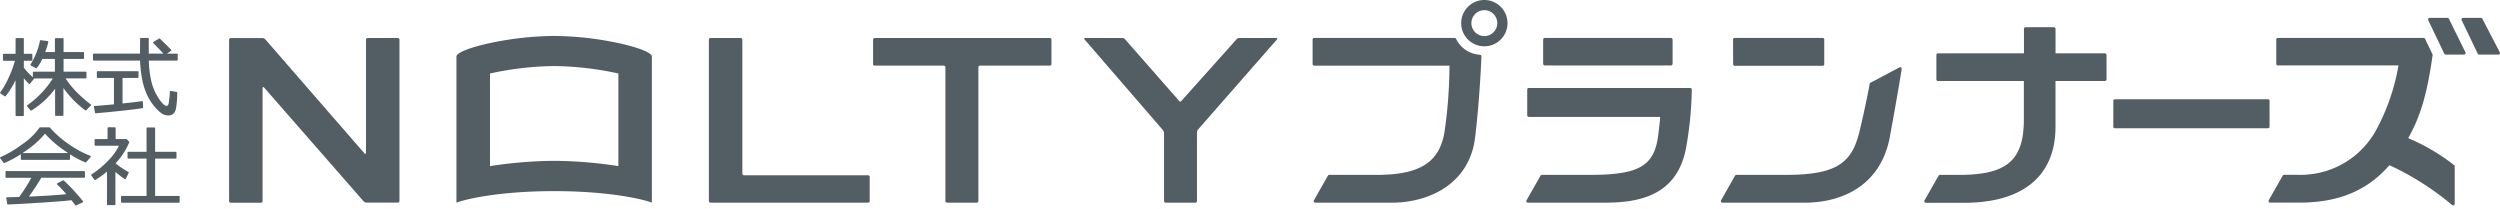 <svg xmlns="http://www.w3.org/2000/svg" width="318.96" height="26.631"><g data-name="グループ 5063" transform="translate(-261.963 90.512)" fill="#535e64"><path data-name="パス 1234" d="M271.934-78.577a11.045 11.045 0 01-1.6-1.929h2.563a.1.1 0 00.1-.1v-.664a.1.1 0 00-.1-.1h-2.822v-1.624h2.508a.1.1 0 00.1-.1v-.674a.1.1 0 00-.1-.1h-2.508v-1.675a.1.1 0 00-.1-.1h-.906a.1.1 0 00-.1.1v1.675h-1.242a9.489 9.489 0 00.4-1.283.1.1 0 00-.016-.081.107.107 0 00-.07-.042l-.872-.111a.1.1 0 00-.115.083 7.469 7.469 0 01-.469 1.57 8.671 8.671 0 01-.725 1.435.094.094 0 00-.013.08.11.11 0 00.051.066l.636.331a.1.1 0 00.126-.024 5.286 5.286 0 00.7-1.147h1.609v1.624h-2.715a.1.1 0 00-.1.1v.607a7.286 7.286 0 01-1.15-1.229v-.87h.989a.1.1 0 00.1-.1v-.685a.1.1 0 00-.1-.1h-.989v-1.91a.1.1 0 00-.1-.1h-.854a.1.1 0 00-.1.1v1.91h-1.512a.1.1 0 00-.1.1v.685a.1.1 0 00.1.1h1.432a12.9 12.9 0 01-.766 2.071 10.21 10.21 0 01-1.107 1.953.1.1 0 00-.021.077.105.105 0 00.044.069l.529.357a.1.1 0 00.138-.018 10.208 10.208 0 001.252-2.031l.011 4.479a.1.1 0 00.1.1h.854a.1.1 0 00.1-.1v-4.724a8.748 8.748 0 00.636.7.1.1 0 00.078.028.1.1 0 00.074-.037l.483-.593a.1.1 0 00.023-.071h2.4a11.5 11.5 0 01-1.439 1.845 11.3 11.3 0 01-1.81 1.565.1.1 0 00-.045.07.1.1 0 00.023.079l.428.5a.1.1 0 00.131.021 11.006 11.006 0 003.005-2.766v3.359a.1.1 0 00.1.1h.865a.1.1 0 00.1-.1v-3.456a12.574 12.574 0 002.783 2.841.1.1 0 00.136-.011l.568-.594a.1.1 0 00.027-.079.1.1 0 00-.042-.073 15.655 15.655 0 01-1.594-1.379z"/><path data-name="パス 1235" d="M273.927-82.784h5.905a15.791 15.791 0 00.246 2.265 8.51 8.51 0 00.664 2.142 6.59 6.59 0 001 1.539 4.694 4.694 0 00.9.833 1.511 1.511 0 00.813.222c.365 0 .829-.16.967-.923a11.324 11.324 0 00.154-1.981.1.1 0 00-.086-.1l-.731-.123a.11.11 0 00-.081.02.1.1 0 00-.039.074 13.83 13.83 0 01-.051.678l-.078.659c-.047.471-.241.471-.313.471-.165 0-.472-.169-1-.973a6.794 6.794 0 01-.94-2.228 13.311 13.311 0 01-.306-2.575h3.589a.1.1 0 00.1-.1v-.685a.1.1 0 00-.1-.1h-1.273l.51-.349a.1.1 0 00.044-.074.1.1 0 00-.029-.082 71.945 71.945 0 00-1.425-1.4.1.1 0 00-.125-.011l-.691.422a.1.1 0 00-.049.073.108.108 0 00.029.084 53.58 53.58 0 011.283 1.335h-1.872v-1.9a.1.1 0 00-.1-.1h-.905a.1.1 0 00-.1.1l-.01 1.9h-5.9a.1.1 0 00-.1.1v.685a.1.1 0 00.1.102z"/><path data-name="パス 1236" d="M274.038-76.992a.111.111 0 00-.075.039.108.108 0 00-.019.083l.14.726a.1.1 0 00.1.083h.008a137.09 137.09 0 003.321-.323c1.426-.153 2.286-.264 2.626-.336a.1.1 0 00.08-.1l-.028-.694a.1.1 0 00-.038-.076.1.1 0 00-.082-.021c-.428.072-1.259.174-2.472.3v-3.262h1.939a.1.1 0 00.1-.1v-.658a.1.1 0 00-.1-.1h-5.121a.1.1 0 00-.1.1v.658a.1.1 0 00.1.1h2.085v3.373c-1.07.101-1.875.174-2.464.208z"/><path data-name="パス 1237" d="M270.68-72.162a12.257 12.257 0 01-2.338-2.063.1.1 0 00-.078-.038h-1.187a.106.106 0 00-.088.048 8.439 8.439 0 01-2.263 2.161 14.043 14.043 0 01-2.692 1.584.1.1 0 00-.044.156l.421.562a.11.11 0 00.084.041.139.139 0 00.039-.007 13.268 13.268 0 002.089-1.121v.62a.1.1 0 00.1.1h6.073a.1.1 0 00.1-.1v-.6a12.181 12.181 0 001.952 1.023.1.1 0 00.115-.028l.563-.646a.1.1 0 00.021-.092.1.1 0 00-.063-.069 12.829 12.829 0 01-2.804-1.531zm-5.844 1.183c.183-.122.366-.249.552-.382a11.589 11.589 0 002.317-2.094 13.749 13.749 0 002.406 2.1c.184.129.367.253.547.372z"/><path data-name="パス 1238" d="M272.7-68.69h-9.936a.1.1 0 00-.1.1v.66a.1.1 0 00.1.1h3.2a20.472 20.472 0 01-1.558 2.447c-.637.018-1.15.033-1.54.04a.1.1 0 00-.077.036.105.105 0 00-.023.082l.118.717a.1.1 0 00.106.085c1.052-.041 2.5-.122 4.29-.238 1.829-.119 3.074-.219 3.8-.306.206.256.363.459.477.624a.1.1 0 00.084.042.085.085 0 00.044-.009l.814-.379a.1.1 0 00.057-.067.1.1 0 00-.016-.087c-.256-.337-.651-.8-1.174-1.368a17.559 17.559 0 00-1.265-1.272.1.1 0 00-.117-.014l-.7.37a.1.1 0 00-.055.076.107.107 0 00.033.089 15.409 15.409 0 011.163 1.224c-1.074.112-2.677.215-4.776.306a30.254 30.254 0 001.582-2.4h5.469a.1.1 0 00.1-.1v-.66a.1.1 0 00-.1-.098z"/><path data-name="パス 1239" d="M284.779-65.514h-3.024v-4.76h2.625a.1.1 0 00.1-.1v-.668a.1.1 0 00-.1-.1h-2.625v-3.007a.1.1 0 00-.1-.1h-.894a.1.1 0 00-.1.1v3.007h-2.326a.1.1 0 00-.1.1v.668a.1.1 0 00.1.1h2.326v4.76h-3.158a.1.1 0 00-.1.1v.667a.1.1 0 00.1.1h7.281a.1.1 0 00.1-.1v-.667a.1.1 0 00-.105-.1z"/><path data-name="パス 1240" d="M277.945-67.651a.1.1 0 00.066-.052l.366-.739a.1.1 0 00-.042-.133 10.817 10.817 0 01-1.629-1.1 8.867 8.867 0 001.742-2.667.1.1 0 00-.02-.106l-.271-.289a.1.1 0 00-.074-.032h-1.366v-1.407a.1.1 0 00-.1-.1h-.832a.1.1 0 00-.1.1v1.407h-1.556a.1.1 0 00-.1.1v.647a.1.1 0 00.1.1h3.006a6.807 6.807 0 01-1.3 1.831 11.8 11.8 0 01-2.191 1.829.1.1 0 00-.045.065.11.11 0 00.017.078l.377.534a.1.1 0 00.136.029 10.616 10.616 0 001.487-1.066v4.178a.1.1 0 00.1.1h.872a.1.1 0 00.1-.1v-4.132a12.933 12.933 0 001.176.906.1.1 0 00.081.019z"/><path data-name="前面オブジェクトで型抜き 3" d="M320.197-64.653v-18.651c0-.464 1.612-1.124 4.108-1.676a41 41 0 018.363-.948 40.976 40.976 0 018.363.948c2.493.554 4.1 1.212 4.1 1.676v18.649c-.662-.291-4.957-1.472-12.468-1.472s-11.807 1.181-12.466 1.473zm12.47-5.339a55.338 55.338 0 018.192.672v-11.815a39.9 39.9 0 00-8.189-.95 39.936 39.936 0 00-8.193.95v11.816a55.375 55.375 0 018.189-.673z" stroke="rgba(0,0,0,0)" stroke-miterlimit="10"/><path data-name="パス 1243" d="M372.71-68.154h-15.824a.215.215 0 01-.213-.207v-17.088a.207.207 0 00-.207-.212h-3.849a.214.214 0 00-.213.212v20.588a.214.214 0 00.213.207h20.091a.213.213 0 00.215-.207v-3.082a.214.214 0 00-.213-.211z"/><path data-name="パス 1244" d="M312.717-85.661h-3.848a.212.212 0 00-.211.212v14.423c0 .163-.086.193-.2.077l-12.657-14.556a.575.575 0 00-.361-.153h-4.033a.214.214 0 00-.215.205v20.6a.215.215 0 00.215.207h3.847a.211.211 0 00.209-.207v-14.4c0-.163.09-.2.2-.084l12.682 14.5a.6.6 0 00.356.177h4.02a.2.2 0 00.208-.191v-20.6a.207.207 0 00-.212-.21z"/><path data-name="パス 1245" d="M395.908-85.661h-22.35a.206.206 0 00-.205.212v3.1a.2.2 0 00.205.21h8.807a.214.214 0 01.215.215v17.061a.208.208 0 00.205.207h3.787a.218.218 0 00.217-.207v-17.063a.206.206 0 01.205-.215h8.914a.207.207 0 00.205-.21v-3.1a.212.212 0 00-.205-.21z"/><path data-name="パス 1246" d="M424.817-85.667h-4.758a.467.467 0 00-.334.168l-7.051 7.878a.152.152 0 01-.254 0l-6.91-7.87a.449.449 0 00-.33-.17h-4.769c-.119 0-.153.071-.086.17l10.027 11.6a.729.729 0 01.123.377v8.65a.214.214 0 00.211.207h3.783a.212.212 0 00.209-.207v-8.742a.7.7 0 01.127-.374l10.088-11.511c.081-.099.04-.176-.076-.176z"/><path data-name="パス 1247" d="M451.341-90.512a2.954 2.954 0 102.955 2.953 2.955 2.955 0 00-2.955-2.953zm0 4.6a1.651 1.651 0 111.651-1.652 1.655 1.655 0 01-1.651 1.657z"/><path data-name="パス 1248" d="M450.781-83.526a3.622 3.622 0 01-3.047-2.032.208.208 0 00-.184-.116h-17.914a.205.205 0 00-.207.206v3.126a.206.206 0 00.207.206h17.258a60.759 60.759 0 01-.639 8.48c-.652 3.876-3.162 5.456-8.658 5.456h-6.037a.209.209 0 00-.178.1l-1.785 3.147a.192.192 0 000 .2.194.194 0 00.176.1h9.789c4.447 0 9.9-2.2 10.615-8.418.475-4.1.694-7.837.793-10.253a.206.206 0 00-.189-.202z"/><path data-name="長方形 2064" d="M531.794-77.847h19.528a.2.2 0 01.2.2v3.293a.205.205 0 01-.205.205h-19.53a.2.2 0 01-.2-.2v-3.291a.207.207 0 01.207-.207z"/><rect data-name="長方形 2065" width="16.516" height="3.515" rx=".205" transform="translate(458.843 -85.674)"/><path data-name="パス 1249" d="M477.611-79.288h-20.594a.205.205 0 00-.205.205v3.281a.2.2 0 00.205.205h16.754c.006.079-.016.486-.244 2.322-.5 4.041-2.567 5.074-8.8 5.074h-6.039a.212.212 0 00-.178.1l-1.787 3.147a.206.206 0 000 .2.2.2 0 00.178.1h9.791c4.3 0 9.371-.824 10.429-7.245a44.506 44.506 0 00.686-7.2.206.206 0 00-.196-.189z"/><path data-name="パス 1250" d="M483.289-82.119h11.212a.2.2 0 00.206-.206v-3.144a.2.2 0 00-.206-.205h-11.222a.206.206 0 00-.207.206l.015 3.144a.2.2 0 00.202.205z"/><path data-name="パス 1251" d="M504.281-81.903l-3.682 1.95a.2.2 0 00-.1.15c-.086.532-.621 3.309-1.315 6.143-.976 3.978-2.959 5.459-9.4 5.459h-6.281a.213.213 0 00-.178.1l-1.785 3.147a.206.206 0 000 .2.2.2 0 00.177.1h10.5c4.777 0 9.724-2.2 10.865-8.417.949-5.176 1.371-7.76 1.506-8.63a.208.208 0 00-.084-.2.2.2 0 00-.223-.002z"/><path data-name="パス 1252" d="M530.525-83.711h-6.308v-3.125a.206.206 0 00-.2-.206h-3.629a.207.207 0 00-.2.206v3.125h-10.971a.2.2 0 00-.205.206v3.121a.2.2 0 00.205.206h10.959v4.9c0 5.34-2.291 7.08-8.3 7.08h-2.406a.2.2 0 00-.168.088l-1.791 3.146a.206.206 0 00.166.325h4.881c7.514 0 11.654-3.442 11.654-9.689v-5.847h6.311a.205.205 0 00.2-.206v-3.121a.205.205 0 00-.198-.209z"/><path data-name="パス 1253" d="M574.402-88.117a.206.206 0 00-.182-.115h-2.267a.2.2 0 00-.172.1.2.2 0 00-.012.2l2.045 4.268a.2.2 0 00.187.117h2.334a.206.206 0 00.206-.205.217.217 0 00-.055-.143z"/><path data-name="パス 1254" d="M580.863-83.904l-2.194-4.217a.2.2 0 00-.181-.111h-2.271a.2.2 0 00-.172.1.191.191 0 00-.011.2l2.048 4.268a.2.2 0 00.186.117h2.445a.205.205 0 00.207-.205.208.208 0 00-.057-.152z"/><path data-name="パス 1255" d="M569.21-72.884c1.583-2.812 2.424-5.687 3.116-10.591a.189.189 0 00-.02-.118l-.943-1.966a.2.2 0 00-.184-.116h-18.594a.2.2 0 00-.207.2v3.108a.2.2 0 00.207.2h15.387a26.849 26.849 0 01-2.779 8.115 10.987 10.987 0 01-10.078 5.843h-1.731a.214.214 0 00-.181.1l-1.787 3.147a.208.208 0 000 .2.2.2 0 00.176.1h3.717c5.008 0 8.666-1.517 11.508-4.774a35.528 35.528 0 017.986 5.075.214.214 0 00.137.053.17.17 0 00.084-.019.206.206 0 00.123-.187v-4.766a.21.21 0 00-.076-.16 25.324 25.324 0 00-5.861-3.444z"/></g></svg>